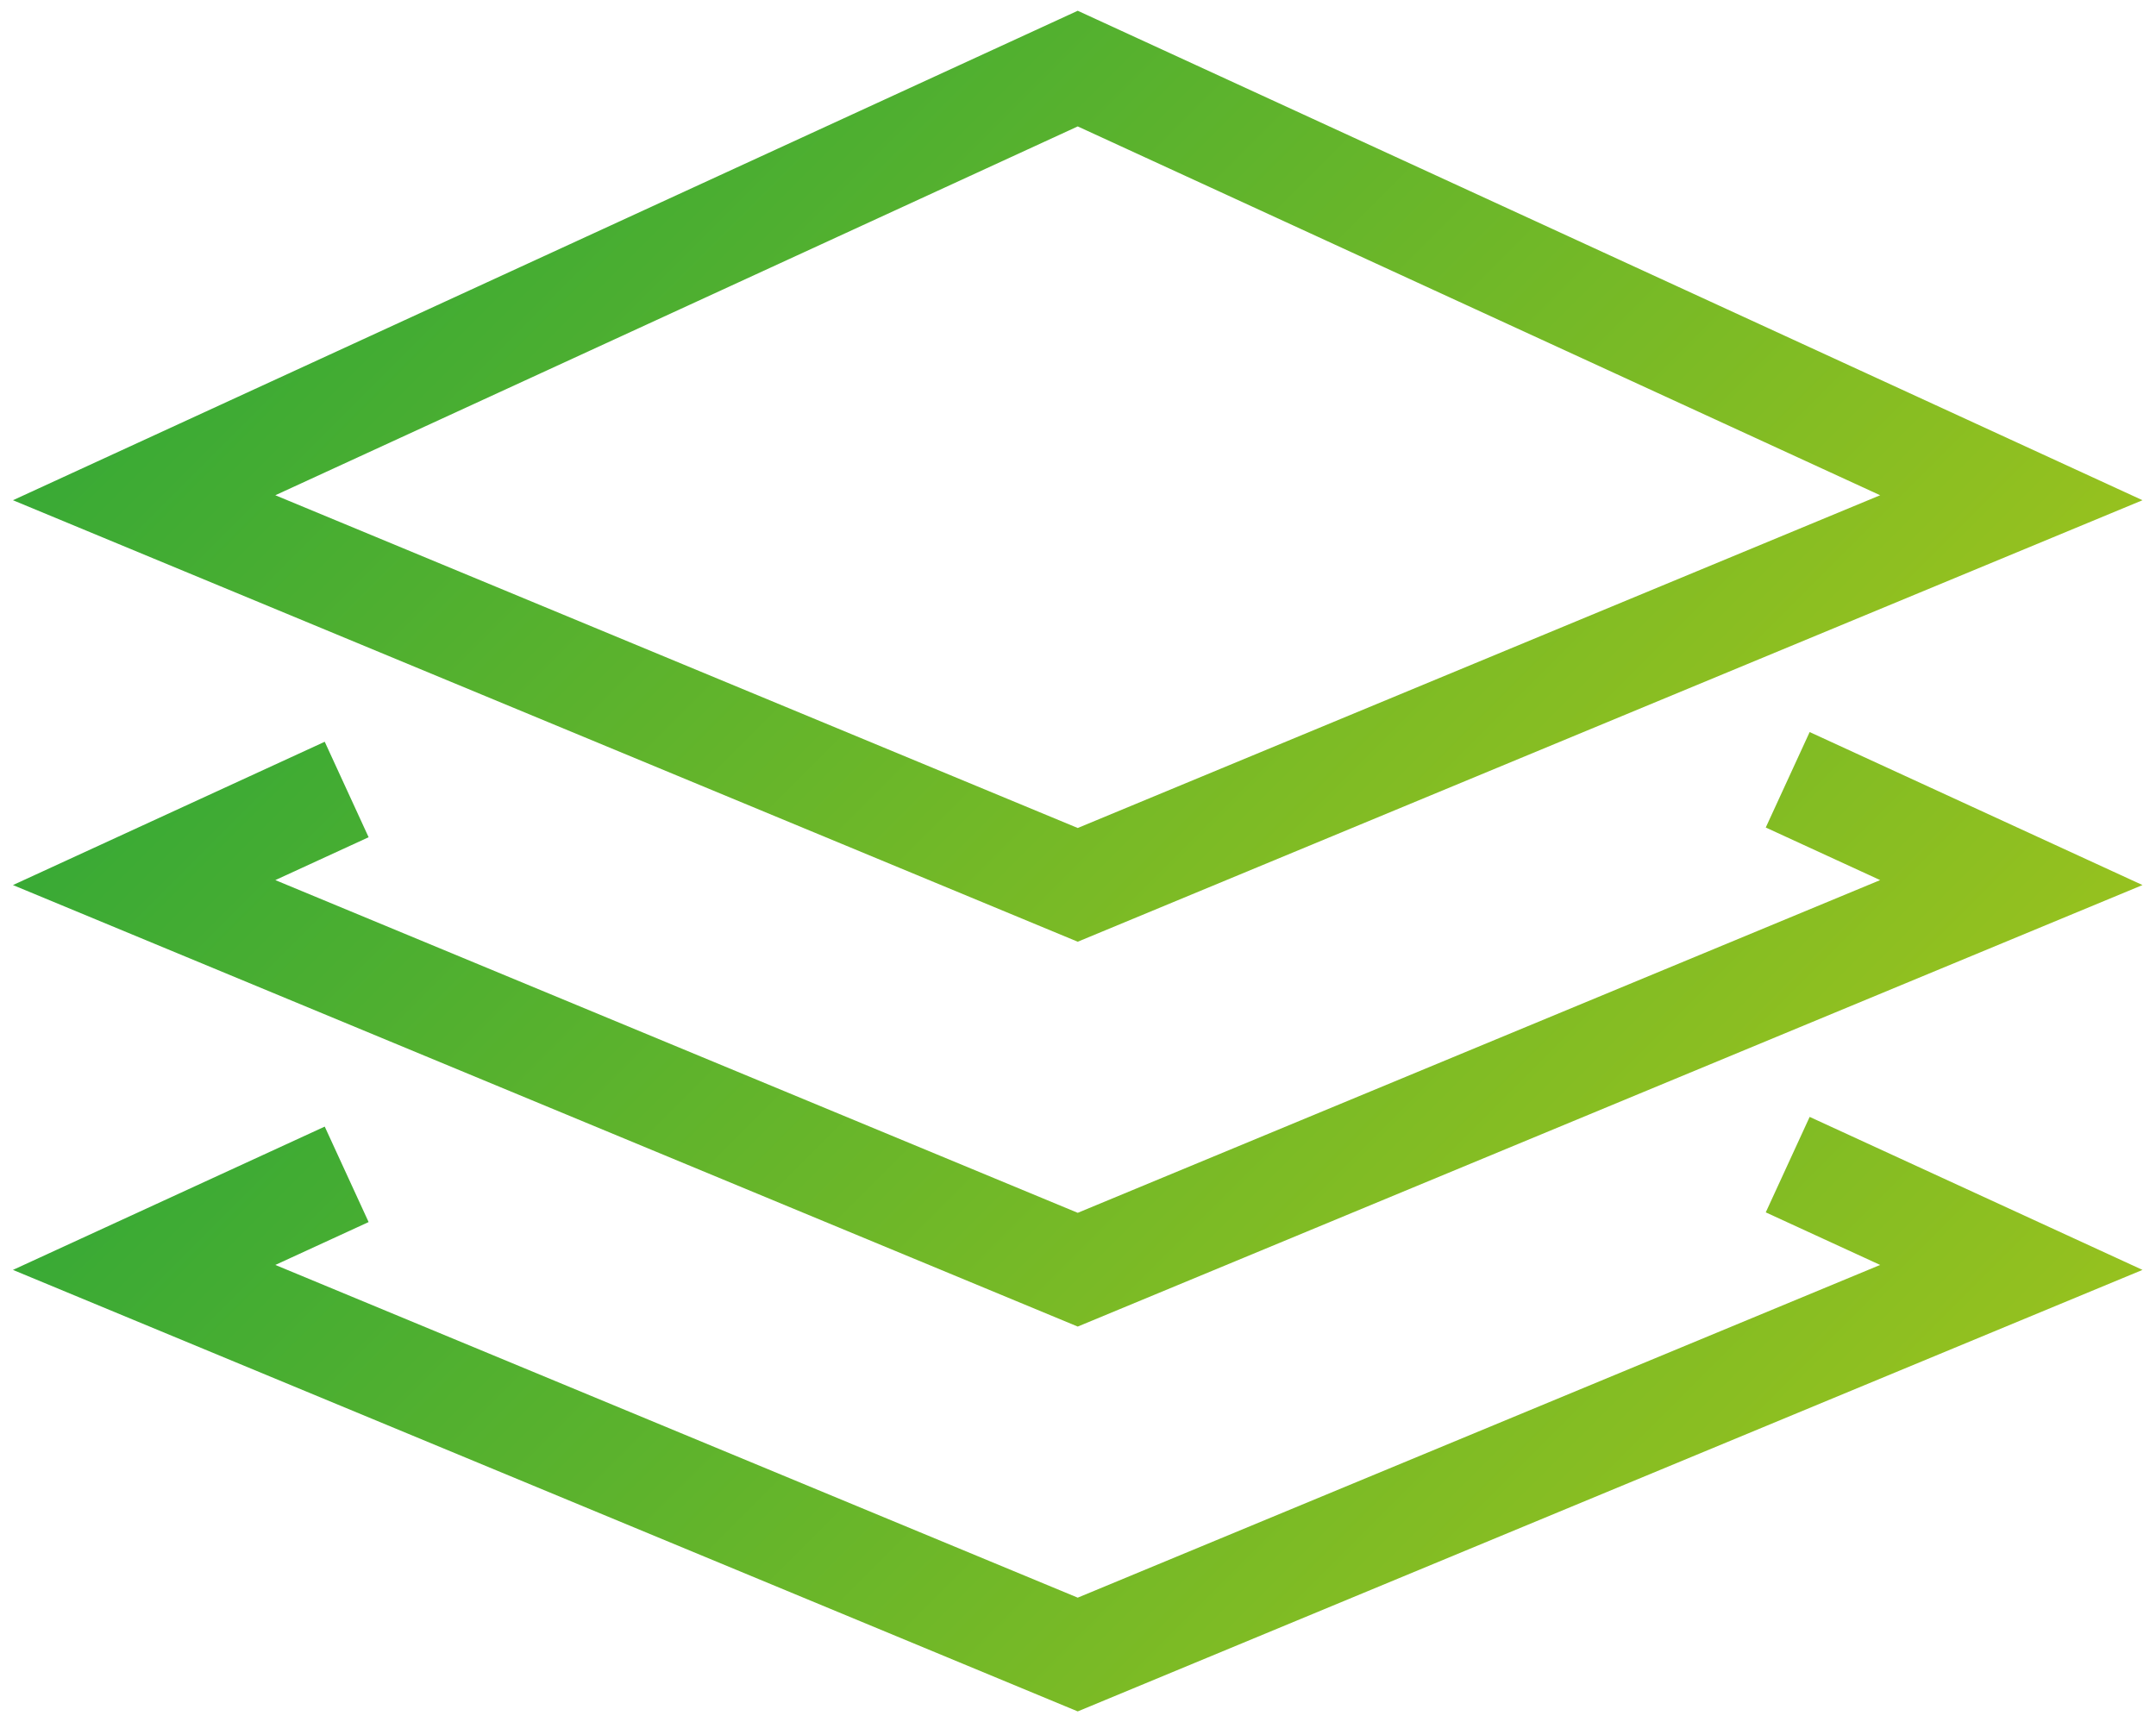 <svg xmlns:dc="http://purl.org/dc/elements/1.1/" xmlns:cc="http://creativecommons.org/ns#" xmlns:rdf="http://www.w3.org/1999/02/22-rdf-syntax-ns#" xmlns:svg="http://www.w3.org/2000/svg" xmlns="http://www.w3.org/2000/svg" viewBox="0 0 179.111 143.052" height="143.052" width="179.111" xml:space="preserve" id="svg2"><defs id="defs6"><linearGradient id="linearGradient28" spreadMethod="pad" gradientTransform="matrix(-66.359,66.359,66.359,66.359,100.346,42.957)" gradientUnits="userSpaceOnUse" y2="0" x2="1" y1="0" x1="0"><stop id="stop24" offset="0" style="stop-opacity:1;stop-color:#95c11f"></stop><stop id="stop26" offset="1" style="stop-opacity:1;stop-color:#3aaa35"></stop></linearGradient><linearGradient id="linearGradient48" spreadMethod="pad" gradientTransform="matrix(-66.359,66.359,66.359,66.359,100.346,18.97)" gradientUnits="userSpaceOnUse" y2="0" x2="1" y1="0" x1="0"><stop id="stop44" offset="0" style="stop-opacity:1;stop-color:#95c11f"></stop><stop id="stop46" offset="1" style="stop-opacity:1;stop-color:#3aaa35"></stop></linearGradient><linearGradient id="linearGradient68" spreadMethod="pad" gradientTransform="matrix(-66.359,66.359,66.359,66.359,100.346,-5.016)" gradientUnits="userSpaceOnUse" y2="0" x2="1" y1="0" x1="0"><stop id="stop64" offset="0" style="stop-opacity:1;stop-color:#95c11f"></stop><stop id="stop66" offset="1" style="stop-opacity:1;stop-color:#3aaa35"></stop></linearGradient></defs><g transform="matrix(1.333,0,0,-1.333,0,143.052)" id="g10"><g id="g12"><g id="g14"><g id="g20"><g id="g22"><path id="path30" style="fill:url(#linearGradient28);stroke:none" d="m 0.808,76.137 66.359,-27.519 66.359,27.519 -66.359,30.508 z m 16.35,0.31 50.009,22.989 50.008,-22.989 -50.008,-20.74 z"></path></g></g></g></g><g id="g32"><g id="g34"><g id="g40"><g id="g42"><path id="path50" style="fill:url(#linearGradient48);stroke:none" d="M 110.046,55.737 117.175,52.459 67.167,31.721 17.159,52.459 22.973,55.131 20.238,61.082 0.807,52.15 67.167,24.631 133.526,52.15 112.782,61.687 Z"></path></g></g></g></g><g id="g52"><g id="g54"><g id="g60"><g id="g62"><path id="path70" style="fill:url(#linearGradient68);stroke:none" d="M 110.046,31.749 117.175,28.472 67.167,7.734 17.159,28.472 22.973,31.145 20.238,37.095 0.807,28.163 67.167,0.644 133.526,28.163 112.782,37.7 Z"></path></g></g></g></g></g></svg>